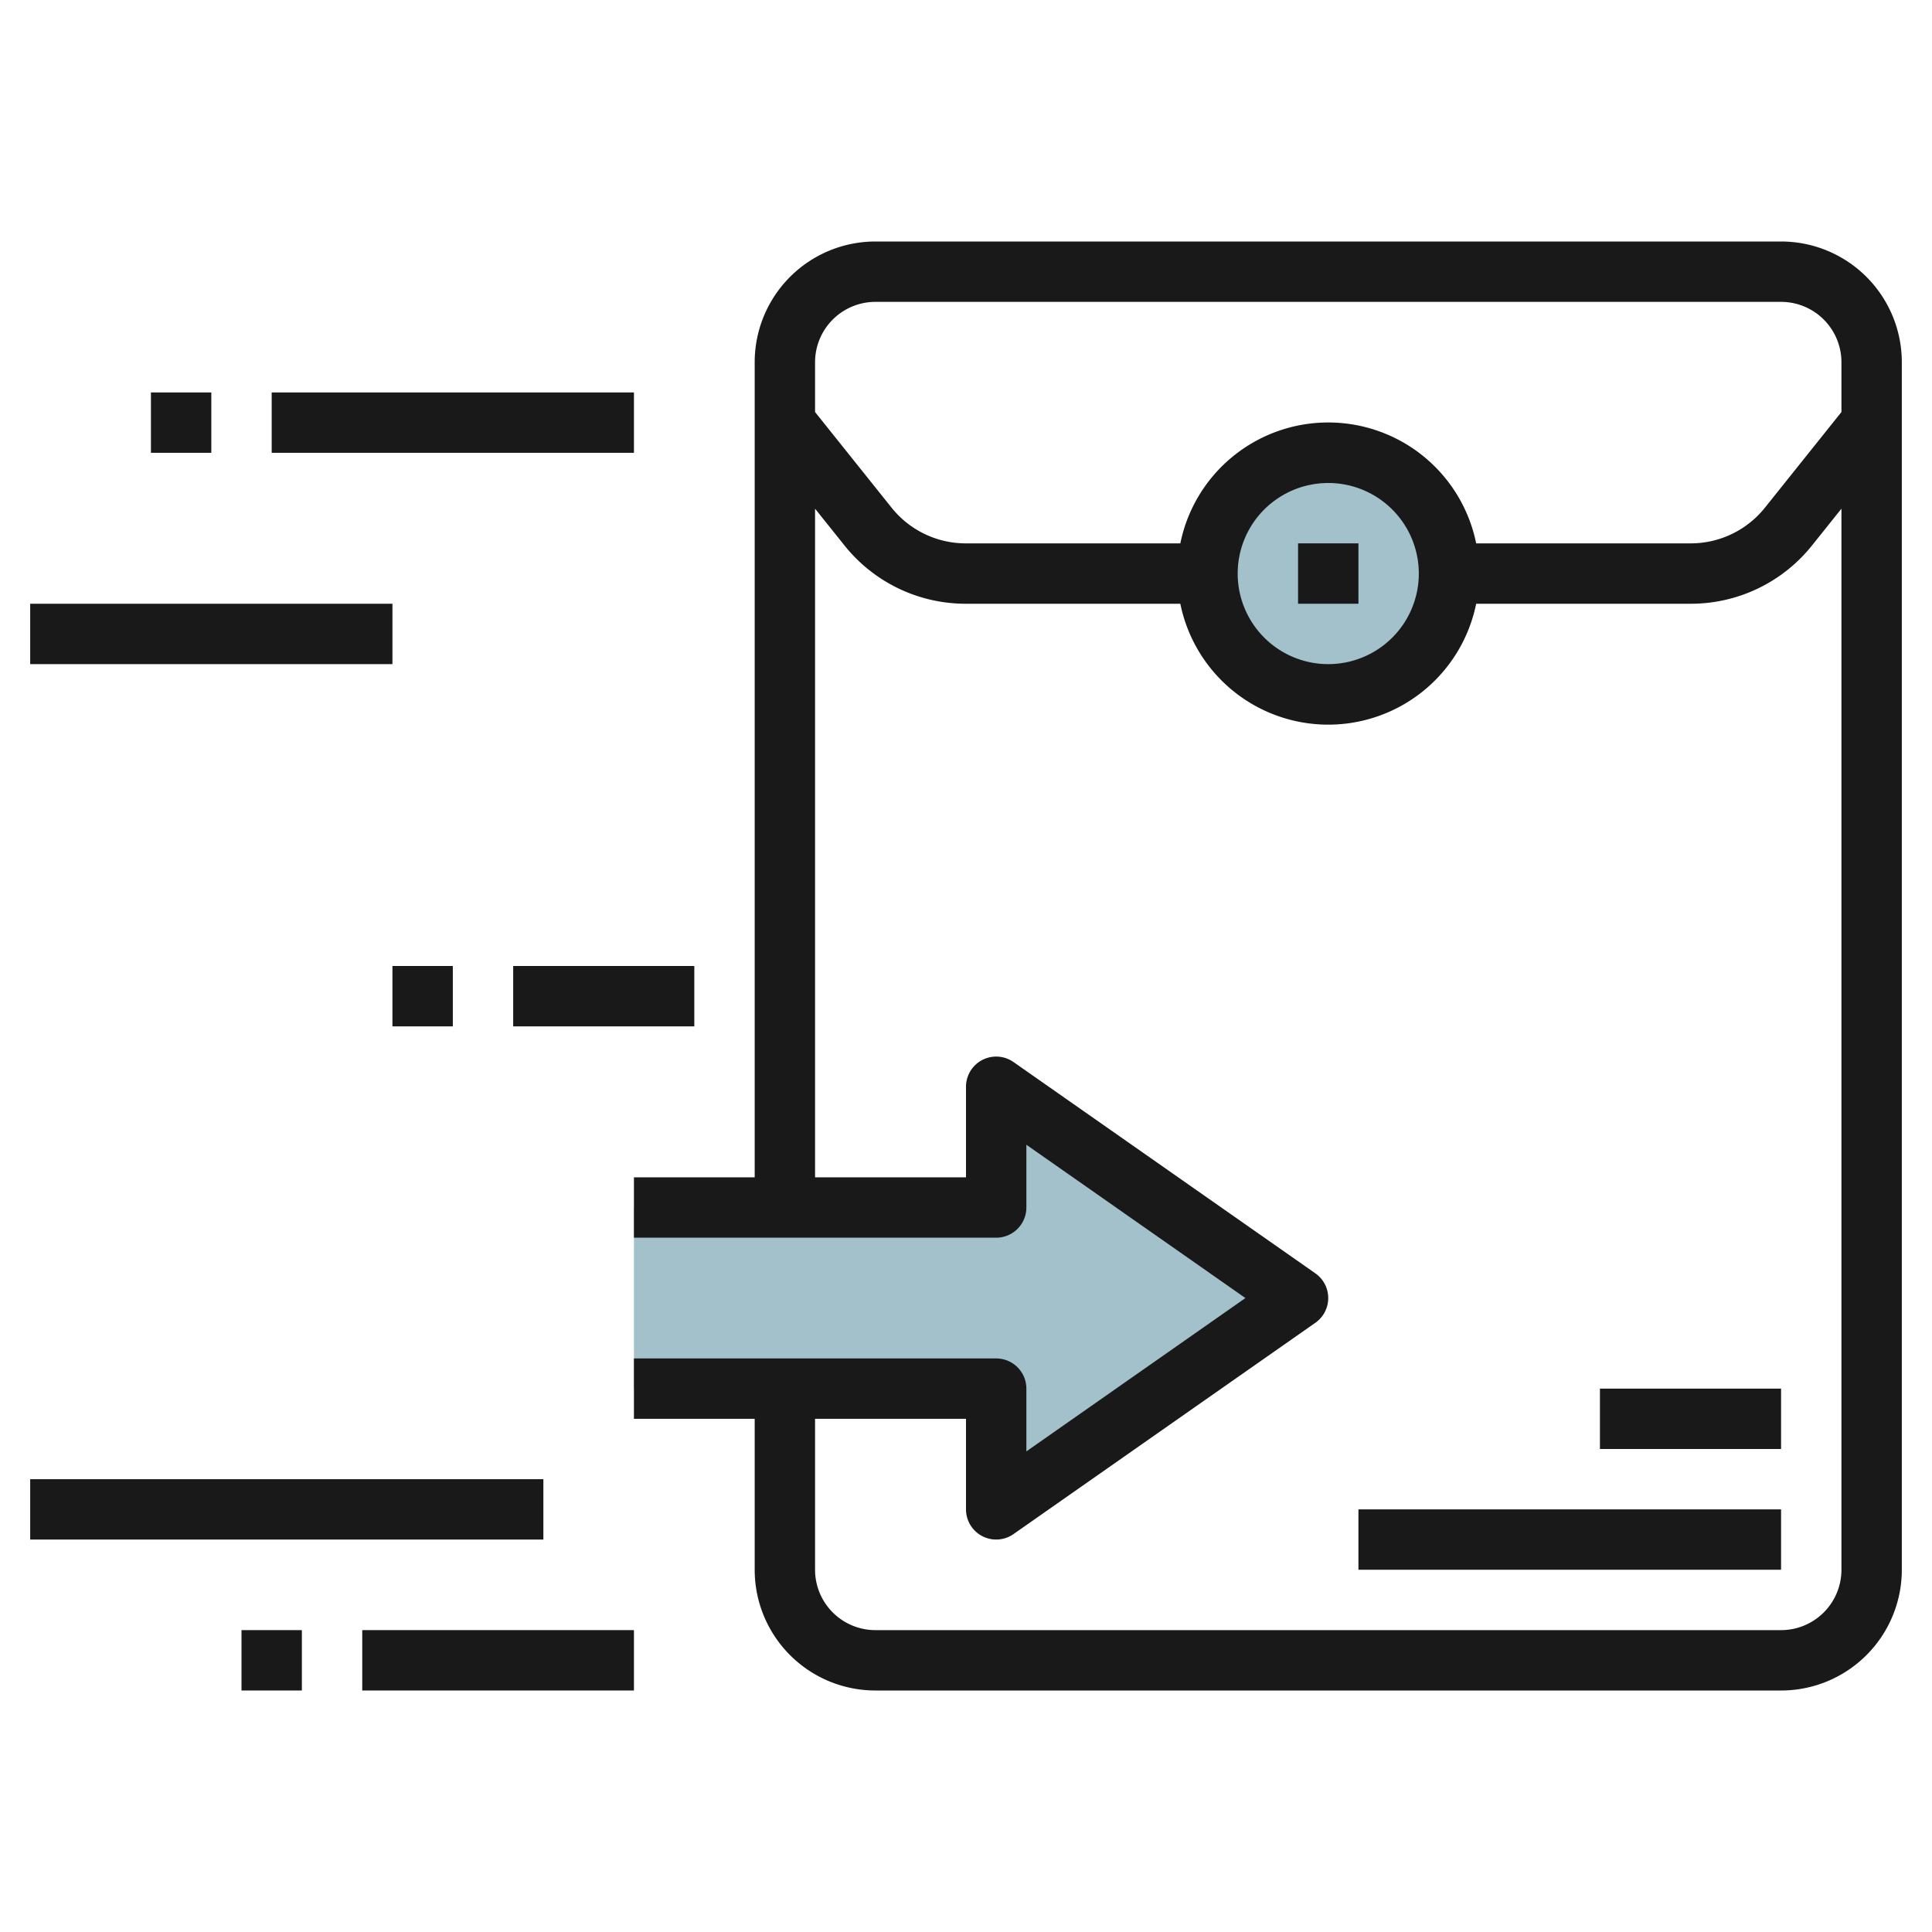 <svg id="Layer_3" height="512" viewBox="0 0 64 64" width="512" xmlns="http://www.w3.org/2000/svg" data-name="Layer 3"><circle cx="44" cy="19" fill="#a3c1ca" r="4"/><path d="m21 46h12v4l10-7-10-7v4h-12" fill="#a3c1ca"/><g fill="#191919"><path d="m59 8h-30a4 4 0 0 0 -4 4v27h-4v2h12a1 1 0 0 0 1-1v-2.079l7.256 5.079-7.256 5.079v-2.079a1 1 0 0 0 -1-1h-12v2h4v5a4 4 0 0 0 4 4h30a4 4 0 0 0 4-4v-40a4 4 0 0 0 -4-4zm-30 2h30a2 2 0 0 1 2 2v1.649l-2.531 3.164a3.148 3.148 0 0 1 -2.469 1.187h-7.1a5 5 0 0 0 -9.8 0h-7.1a3.148 3.148 0 0 1 -2.469-1.187l-2.531-3.164v-1.649a2 2 0 0 1 2-2zm18 9a3 3 0 1 1 -3-3 3 3 0 0 1 3 3zm12 35h-30a2 2 0 0 1 -2-2v-5h5v3a1 1 0 0 0 1.573.819l10-7a1 1 0 0 0 0-1.638l-10-7a1 1 0 0 0 -1.573.819v3h-5v-22.149l.97 1.212a5.136 5.136 0 0 0 4.03 1.937h7.1a5 5 0 0 0 9.8 0h7.1a5.136 5.136 0 0 0 4.03-1.937l.97-1.212v35.149a2 2 0 0 1 -2 2z"/><path d="m43 18h2v2h-2z"/><path d="m9 13h12v2h-12z"/><path d="m5 13h2v2h-2z"/><path d="m1 20h12v2h-12z"/><path d="m12 54h9v2h-9z"/><path d="m8 54h2v2h-2z"/><path d="m1 49h17v2h-17z"/><path d="m17 32h6v2h-6z"/><path d="m13 32h2v2h-2z"/><path d="m53 46h6v2h-6z"/><path d="m45 50h14v2h-14z"/></g></svg>